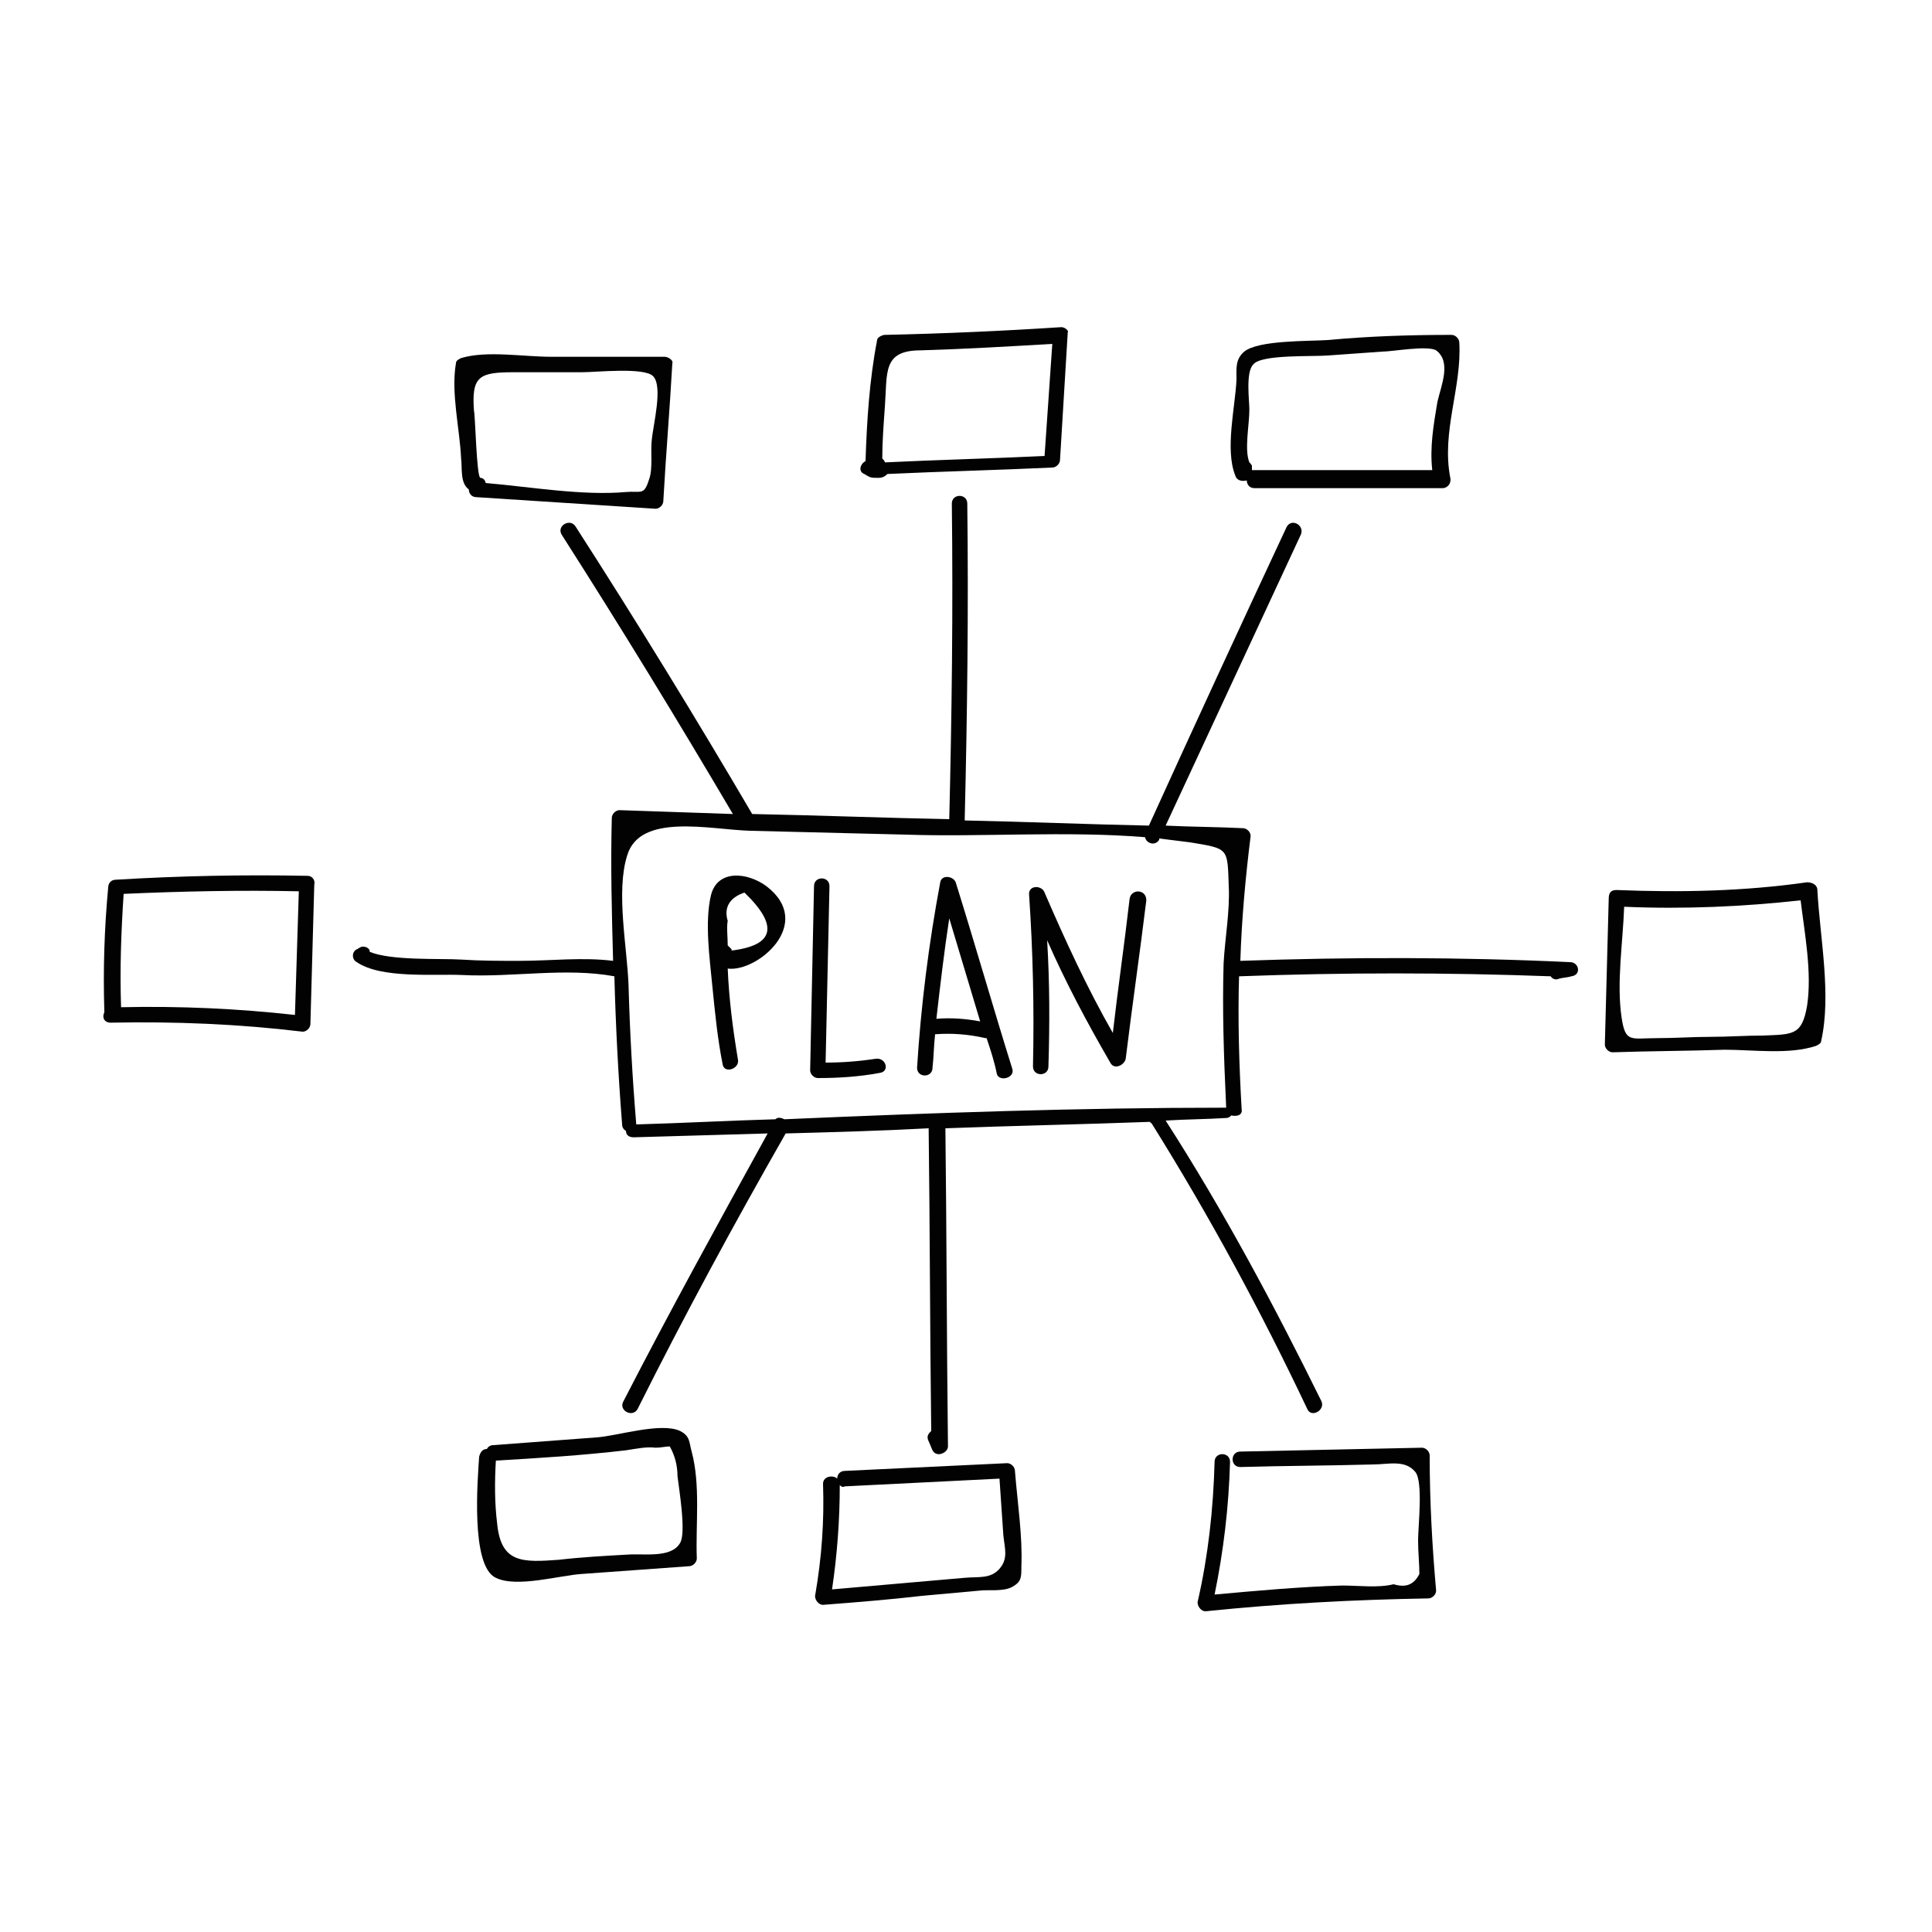 <?xml version="1.0" encoding="UTF-8"?> <!-- Generator: Adobe Illustrator 24.0.1, SVG Export Plug-In . SVG Version: 6.00 Build 0) --> <svg xmlns="http://www.w3.org/2000/svg" xmlns:xlink="http://www.w3.org/1999/xlink" id="Layer_1" x="0px" y="0px" viewBox="0 0 150 150" style="enable-background:new 0 0 150 150;" xml:space="preserve"> <style type="text/css"> .st0{fill:#020203;} </style> <g> <path class="st0" d="M121.9,74.7c-8.5-0.4-17.1-0.4-25.6-0.1c0.1-3.2,0.4-6.5,0.8-9.7c0-0.3-0.3-0.6-0.6-0.6c-2-0.1-4-0.1-6-0.2 L101,41.5c0.3-0.7-0.7-1.3-1.1-0.6c-3.6,7.7-7.2,15.5-10.7,23.2c-4.8-0.1-9.5-0.3-14.3-0.4c0,0,0,0,0-0.1 c0.2-8.2,0.3-16.3,0.2-24.5c0-0.8-1.2-0.8-1.2,0c0.1,8.2,0,16.3-0.2,24.5c0,0,0,0,0,0c-5.1-0.1-10.2-0.3-15.3-0.4 c-4.4-7.5-9-15-13.7-22.3c-0.4-0.7-1.5-0.1-1.1,0.6c4.6,7.2,9,14.4,13.3,21.7c-2.9-0.1-5.9-0.2-8.8-0.3c-0.3,0-0.6,0.3-0.6,0.6 c-0.1,3.7,0,7.4,0.1,11.1c-2.4-0.3-4.8,0-7.3,0c-1.5,0-3,0-4.5-0.1c-1.7-0.1-5.4,0.1-7.1-0.6c0,0,0-0.1,0-0.1 c-0.1-0.3-0.6-0.4-0.8-0.2c-0.1,0-0.1,0.1-0.2,0.1c-0.4,0.2-0.4,0.8,0,1c1.9,1.3,6,0.9,8.2,1c3.9,0.2,8-0.6,11.8,0.1 c0.1,3.8,0.3,7.7,0.6,11.5c0,0.2,0.1,0.4,0.3,0.5c0,0.3,0.2,0.5,0.6,0.5c3.5-0.1,7-0.2,10.4-0.3c-3.8,6.9-7.6,13.8-11.2,20.8 c-0.4,0.7,0.7,1.3,1.1,0.6C53.1,102.2,57,95,61,88c3.7-0.1,7.4-0.2,11.1-0.4c0.1,7.8,0.1,15.7,0.2,23.5c-0.2,0.2-0.4,0.4-0.2,0.8 c0.1,0.2,0.2,0.5,0.3,0.7c0.3,0.6,1.2,0.2,1.2-0.3c-0.1-8.2-0.1-16.5-0.2-24.7c5.3-0.2,10.6-0.3,15.9-0.5c0,0,0,0.1,0.1,0.1 c4.5,7.2,8.5,14.6,12.1,22.2c0.3,0.7,1.4,0.1,1.1-0.6C98.9,101.3,95,94,90.5,87c1.6-0.1,3.1-0.1,4.7-0.2c0.2,0,0.3-0.1,0.4-0.2 c0.4,0.1,0.9,0,0.8-0.5c-0.2-3.5-0.3-6.9-0.2-10.3c8.1-0.3,16.1-0.3,24.2,0c0.1,0.2,0.4,0.3,0.6,0.2c0.3-0.1,0.7-0.1,1-0.2 C122.8,75.7,122.6,74.7,121.9,74.7z M95.2,86c-11.4,0-22.8,0.4-34.3,0.9c-0.2-0.1-0.5-0.2-0.7,0c-3.6,0.1-7.2,0.3-10.8,0.4 c-0.3-3.6-0.5-7.2-0.6-10.8c-0.1-2.9-1-7.3-0.1-10.1c1-3.3,6.4-2,9.5-1.9c4,0.1,8.1,0.2,12.1,0.3c5.9,0.2,12.5-0.3,18.6,0.2 c0.1,0.5,0.8,0.7,1.1,0.2l0-0.1c0.8,0.1,1.6,0.2,2.4,0.3c3,0.5,2.9,0.4,3,3.4c0.1,1.9-0.3,4.1-0.4,6C94.9,78.4,95,81.7,95.2,86 L95.2,86z"></path> <path class="st0" d="M59.5,68.8c-1.5-1.1-3.8-1.3-4.3,0.7c-0.5,2.1-0.1,4.9,0.1,7c0.2,2,0.4,4.1,0.8,6.1c0.1,0.8,1.3,0.4,1.2-0.3 c-0.4-2.4-0.7-4.7-0.8-7.1C58.8,75.5,63.3,71.7,59.5,68.8z M57.8,69.3c2.7,2.6,2.3,4.1-1,4.5c0,0,0,0,0-0.1 c-0.1-0.1-0.2-0.2-0.3-0.3c0-0.7-0.1-1.4,0-1.9C56.2,70.5,56.6,69.7,57.8,69.3z"></path> <path class="st0" d="M68,82.2c-1.3,0.2-2.6,0.3-3.9,0.3c0.1-4.6,0.2-9.1,0.3-13.7c0-0.8-1.2-0.8-1.2,0c-0.1,4.8-0.2,9.5-0.3,14.3 c0,0.3,0.3,0.6,0.6,0.6c1.6,0,3.2-0.1,4.8-0.4C69.1,83.2,68.8,82.1,68,82.2z"></path> <path class="st0" d="M78.6,83c-1.5-4.8-2.9-9.7-4.4-14.5c-0.2-0.5-1.1-0.6-1.2,0c-0.9,4.8-1.5,9.6-1.8,14.4c0,0.8,1.2,0.8,1.2,0 c0.1-0.9,0.1-1.7,0.2-2.6c1.3-0.1,2.6,0,3.9,0.3c0,0,0,0,0.1,0c0.3,0.9,0.6,1.8,0.8,2.8C77.6,84,78.8,83.7,78.6,83z M72.7,79.1 c0.3-2.6,0.6-5.2,1-7.8c0.8,2.7,1.6,5.3,2.4,8C75,79.1,73.9,79,72.7,79.1z"></path> <path class="st0" d="M87.7,69.8c-0.4,3.5-0.9,6.9-1.3,10.4c-2-3.5-3.7-7.2-5.3-10.9c-0.2-0.6-1.3-0.6-1.2,0.2 c0.3,4.4,0.4,8.8,0.3,13.3c0,0.8,1.2,0.8,1.2,0c0.1-3.3,0.1-6.5-0.1-9.8c1.4,3.2,3.1,6.4,4.9,9.5c0.3,0.6,1.1,0.2,1.2-0.3 c0.5-4.1,1.1-8.2,1.6-12.3C89,69,87.8,69,87.7,69.8z"></path> <path class="st0" d="M51.6,27.7c-2.9,0-5.8,0-8.8,0c-2.2,0-5-0.5-7,0.1c-0.2,0.1-0.4,0.2-0.4,0.4c-0.4,2.3,0.3,5.1,0.4,7.4 c0.1,0.7-0.1,1.9,0.6,2.4c0,0.3,0.2,0.6,0.6,0.6c4.6,0.3,9.3,0.6,13.9,0.9c0.3,0,0.6-0.3,0.6-0.6c0.2-3.6,0.5-7.1,0.7-10.7 C52.3,28,51.9,27.7,51.6,27.7z M50.6,34.2c-0.1,0.8,0.1,2.2-0.2,3c-0.4,1.3-0.6,0.9-1.8,1c-3.4,0.3-7.4-0.4-10.9-0.7 c0-0.2-0.2-0.4-0.4-0.4c-0.3,0-0.4-4.9-0.5-5.2c-0.2-2.7,0.4-3,3.1-3l5.3,0c1.1,0,4.8-0.4,5.5,0.3C51.5,30,50.7,33,50.6,34.2z"></path> <path class="st0" d="M82.4,25.4c-4.6,0.3-9.1,0.5-13.7,0.6c-0.2,0-0.6,0.2-0.6,0.4c-0.6,3.1-0.8,6.3-0.9,9.4 c-0.4,0.2-0.6,0.8-0.1,1c0.5,0.3,0.5,0.3,1.1,0.3c0.3,0,0.5-0.1,0.7-0.3c4.3-0.2,8.5-0.3,12.8-0.5c0.3,0,0.6-0.3,0.6-0.6 c0.2-3.3,0.4-6.6,0.6-9.9C83,25.7,82.7,25.4,82.4,25.4z M71.5,27.2c3.4-0.1,6.8-0.3,10.2-0.5c-0.2,2.9-0.4,5.8-0.6,8.7 c-4.1,0.2-8.3,0.3-12.4,0.5c0-0.1-0.1-0.2-0.2-0.3c0-1.3,0.1-2.6,0.2-4C68.9,28.9,68.5,27.2,71.5,27.2z"></path> <path class="st0" d="M113.3,26.6c0-0.3-0.3-0.6-0.6-0.6c-3.2,0-6.4,0.1-9.6,0.4c-1.5,0.1-5.4,0-6.5,0.9c-0.7,0.6-0.6,1.3-0.6,2.2 c-0.1,2.1-0.9,5.4-0.1,7.4c0.1,0.4,0.5,0.5,0.9,0.4c0,0.3,0.2,0.6,0.6,0.6c4.9,0,9.8,0,14.6,0c0.4,0,0.7-0.4,0.6-0.8 C111.9,33.5,113.5,30.1,113.3,26.6z M111.6,31.2c-0.3,1.8-0.6,3.5-0.4,5.3c-4.6,0-9.3,0-13.9,0c-0.1,0-0.1,0-0.1,0 c0-0.1,0-0.1,0-0.2c0,0,0-0.1,0-0.1c0-0.1-0.1-0.2-0.2-0.3C96.6,34.9,97,33,97,31.8c0-0.7-0.3-2.9,0.3-3.5c0.6-0.8,4.6-0.6,5.8-0.7 c1.4-0.1,2.8-0.2,4.2-0.3c0.8,0,3.5-0.5,4.2-0.1C112.7,28.1,111.9,29.9,111.6,31.2z"></path> <path class="st0" d="M23.9,68c-5-0.1-9.9,0-14.9,0.3c-0.4,0-0.6,0.3-0.6,0.6c-0.3,3.2-0.4,6.4-0.3,9.6c0,0,0,0,0,0.1 c-0.2,0.4,0,0.8,0.5,0.8c5-0.1,9.9,0.1,14.9,0.7c0.3,0,0.6-0.3,0.6-0.6c0.1-3.6,0.2-7.2,0.3-10.8C24.5,68.3,24.2,68,23.9,68z M9.4,78.2c-0.1-2.9,0-5.8,0.2-8.8c4.5-0.2,9.1-0.3,13.6-0.2c-0.1,3.2-0.2,6.4-0.3,9.6C18.4,78.3,13.9,78.1,9.4,78.2z"></path> <path class="st0" d="M141.1,69.1c0-0.4-0.4-0.6-0.8-0.6c-4.9,0.7-9.8,0.8-14.8,0.6c-0.5,0-0.6,0.3-0.6,0.7c0,0,0,0,0,0l-0.3,11.3 c0,0.3,0.3,0.6,0.6,0.6c2.9-0.1,5.8-0.1,8.7-0.2c2.2,0,5,0.4,7.1-0.3c0.2-0.1,0.4-0.2,0.4-0.4C142.2,77.2,141.3,72.8,141.1,69.1z M140.3,78.1c-0.4,2.3-1.1,2.2-3.4,2.3c-1.4,0-2.7,0.1-4.1,0.1c-1.4,0-2.7,0.1-4.1,0.1c-2.1,0-2.5,0.4-2.8-1.6 c-0.4-2.7,0.1-5.8,0.2-8.6c4.6,0.2,9.2,0,13.7-0.5C140.1,72.4,140.7,75.5,140.3,78.1z"></path> <path class="st0" d="M53.7,112.7c-0.2-0.7-0.1-1.2-0.9-1.6c-1.5-0.7-4.9,0.4-6.5,0.5c-2.7,0.2-5.3,0.4-8,0.6 c-0.2,0-0.4,0.1-0.5,0.3c-0.3,0-0.5,0.2-0.6,0.6c-0.1,1.6-0.7,8.5,1.3,9.4c1.6,0.8,5-0.2,6.7-0.3c2.8-0.2,5.5-0.4,8.3-0.6 c0.3,0,0.6-0.3,0.6-0.6C54,118.4,54.4,115.3,53.7,112.7z M52.8,119.8c-0.7,1.2-2.8,0.8-4.1,0.9c-1.8,0.1-3.6,0.2-5.3,0.4 c-2.8,0.2-4.5,0.3-4.8-2.8c-0.2-1.6-0.2-3.3-0.1-4.9c3.4-0.2,6.7-0.4,10.1-0.8c0.7-0.1,1.6-0.3,2.3-0.2c0.4,0,0.8-0.1,1.1-0.1 c0.4,0.7,0.6,1.5,0.6,2.3C52.7,115.5,53.3,119,52.8,119.8z"></path> <path class="st0" d="M78.8,114.2c0-0.3-0.3-0.6-0.6-0.6c-4.2,0.2-8.4,0.4-12.6,0.6c-0.4,0-0.6,0.3-0.6,0.6 c-0.3-0.3-1.1-0.2-1.1,0.4c0.1,2.9-0.1,5.7-0.6,8.6c-0.1,0.3,0.2,0.8,0.6,0.8c2.6-0.2,5.1-0.4,7.7-0.7l4.4-0.4 c0.7-0.1,1.9,0.1,2.6-0.3c0.7-0.4,0.7-0.7,0.7-1.6C79.4,119.3,79,116.7,78.8,114.2z M77.6,121.8c-0.7,0.8-1.6,0.6-2.7,0.7 c-3.4,0.3-6.9,0.6-10.3,0.9c0.4-2.7,0.6-5.4,0.6-8.1c0.1,0.1,0.2,0.2,0.4,0.1c4-0.2,8-0.4,12-0.6c0.1,1.5,0.2,2.9,0.3,4.4 C78,120.2,78.3,121,77.6,121.8z"></path> <path class="st0" d="M111,113c0-0.3-0.3-0.6-0.6-0.6c-4.7,0.1-9.4,0.2-14.1,0.3c-0.8,0-0.8,1.2,0,1.2c3.4-0.1,6.8-0.1,10.3-0.2 c1.2,0,2.5-0.4,3.3,0.6c0.6,0.8,0.2,4.2,0.2,5.3c0,0.9,0.1,1.8,0.1,2.6c-0.4,0.8-1,1.1-2,0.8c-1.2,0.3-2.7,0.1-4,0.1 c-3.3,0.1-6.6,0.4-9.9,0.7c0.7-3.4,1.1-6.8,1.2-10.3c0-0.8-1.2-0.8-1.2,0c-0.1,3.7-0.5,7.3-1.3,10.8c-0.1,0.3,0.2,0.8,0.6,0.8 c5.8-0.6,11.5-0.9,17.3-1c0.3,0,0.6-0.3,0.6-0.6C111.2,120.1,111,116.6,111,113z"></path> </g> </svg> 